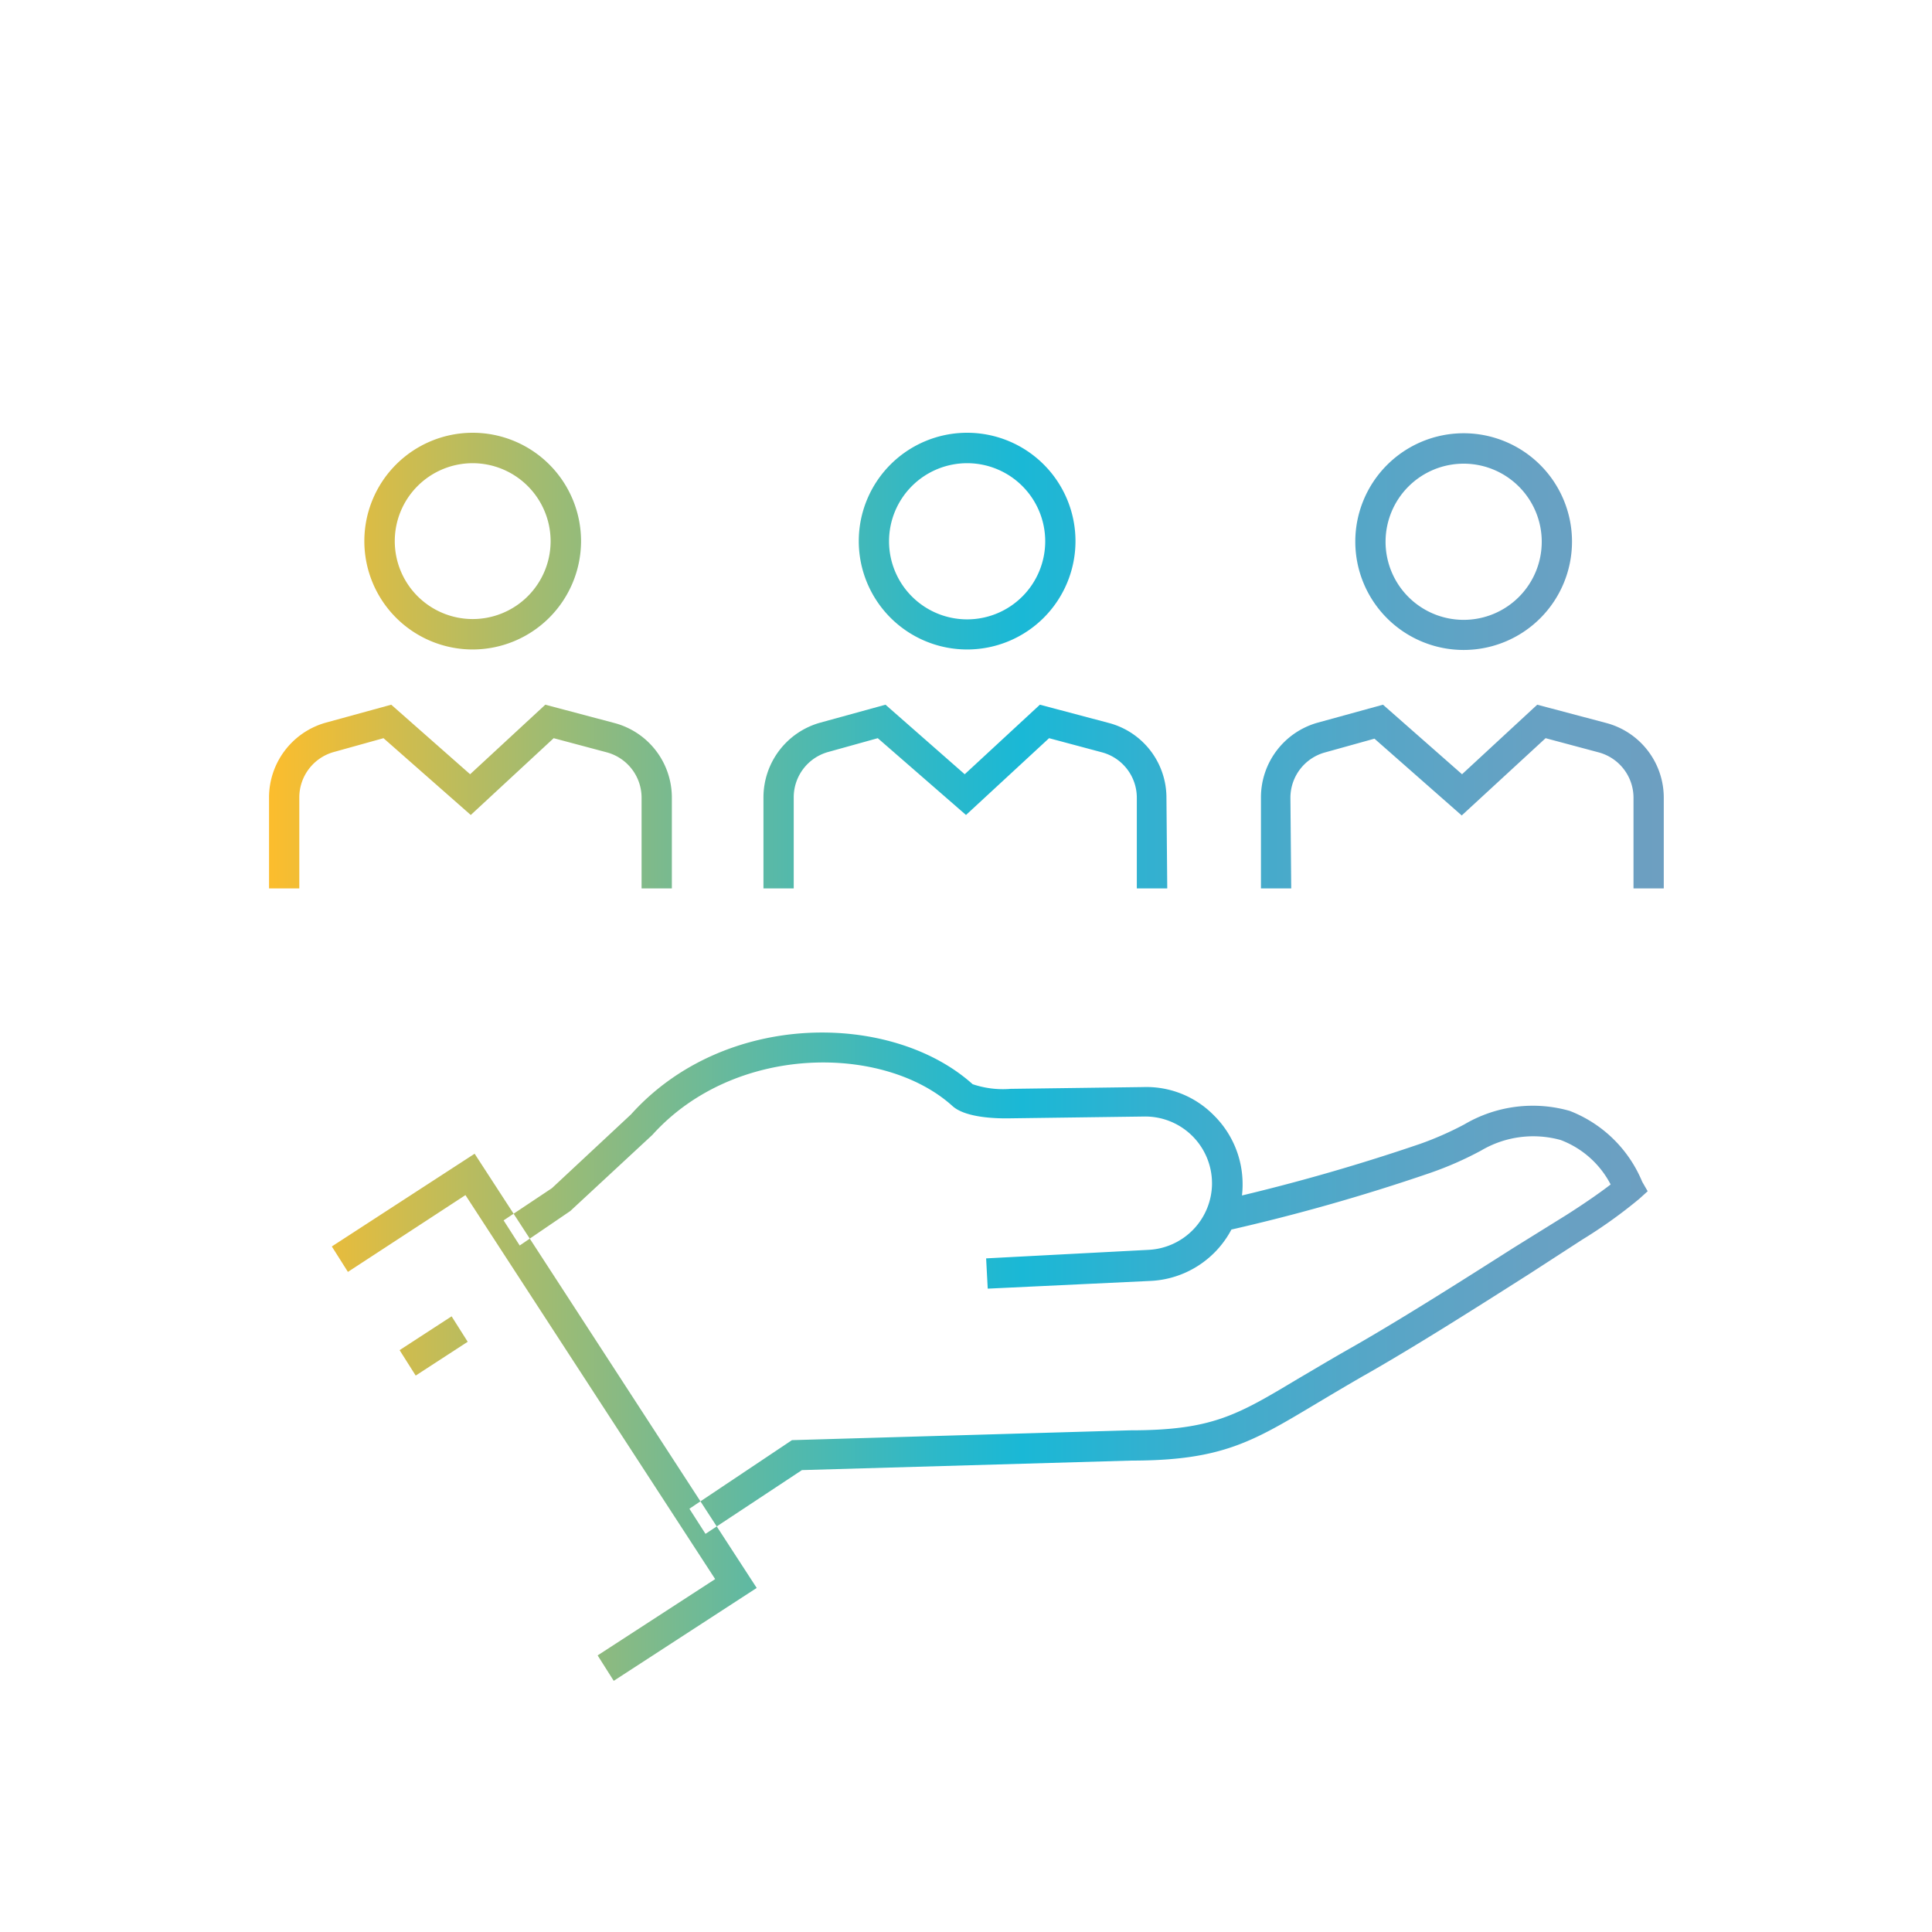 <?xml version="1.0" encoding="UTF-8"?> <svg xmlns="http://www.w3.org/2000/svg" xmlns:xlink="http://www.w3.org/1999/xlink" id="Livello_1" data-name="Livello 1" viewBox="0 0 120 120"><defs><style>.cls-1{fill:url(#Sfumatura_senza_nome_64);}</style><linearGradient id="Sfumatura_senza_nome_64" x1="16.71" y1="65.64" x2="103.29" y2="65.64" gradientUnits="userSpaceOnUse"><stop offset="0" stop-color="#fcbd2d"></stop><stop offset="0.19" stop-color="#a3bb6f"></stop><stop offset="0.36" stop-color="#59b9a7"></stop><stop offset="0.48" stop-color="#2cb8c9"></stop><stop offset="0.54" stop-color="#1ab8d6"></stop><stop offset="0.66" stop-color="#3aaece"></stop><stop offset="0.79" stop-color="#56a6c7"></stop><stop offset="0.91" stop-color="#67a1c3"></stop><stop offset="1" stop-color="#6d9fc1"></stop></linearGradient></defs><path class="cls-1" d="M38.12,104.4l-1-1.58,7.3-4.74L28.91,74.23,21.61,79l-1-1.58,8.87-5.76L47,98.63ZM29.05,83.34l-1-1.58-3.23,2.1,1,1.58Zm42.42-3.78a6,6,0,0,0,5.71-5.9v-.12a6,6,0,0,0-1.78-4.26A5.87,5.87,0,0,0,71,67.52l-8.22.11a5.86,5.86,0,0,1-2.37-.29c-5-4.49-15.38-4.62-21.22,1.88L34.28,73.8l-3,2,1,1.56,3.14-2.14,5.1-4.73c5.12-5.68,14.37-5.63,18.62-1.81.82.77,2.84.8,3.67.78l8.22-.11a4.15,4.15,0,0,1,4.25,4.14v.08a4.15,4.15,0,0,1-3.93,4.06l-10.1.53.1,1.88ZM49.81,91.31l20.45-.59c5.57,0,7.5-1.15,11.35-3.45.87-.52,1.86-1.11,3-1.77,3.09-1.74,7.15-4.32,10.42-6.4L98.27,77a30.23,30.23,0,0,0,3.55-2.54l.52-.47L102,73.4A8,8,0,0,0,97.5,69a8.37,8.37,0,0,0-6.55.84,20.3,20.3,0,0,1-2.72,1.2,122.49,122.49,0,0,1-12.58,3.56L76,76.48a121.42,121.42,0,0,0,12.81-3.62A21.33,21.33,0,0,0,92,71.46a6.36,6.36,0,0,1,4.94-.65,5.81,5.81,0,0,1,3.1,2.76c-.66.51-1.61,1.17-2.74,1.89L94,77.51c-3.25,2.07-7.29,4.63-10.34,6.35-1.17.67-2.17,1.27-3.06,1.79-3.77,2.26-5.33,3.19-10.41,3.19l-21,.61-6.37,4.26,1,1.56ZM36.09,33.61a6.73,6.73,0,1,0-6.73,6.73A6.74,6.74,0,0,0,36.09,33.61Zm-1.89,0a4.84,4.84,0,1,1-4.84-4.84A4.85,4.85,0,0,1,34.2,33.61Zm32.6,0a6.73,6.73,0,1,0-6.72,6.73A6.73,6.73,0,0,0,66.8,33.61Zm-1.88,0a4.85,4.85,0,1,1-4.84-4.84A4.85,4.85,0,0,1,64.92,33.61ZM41.73,49.54a4.79,4.79,0,0,0-3.56-4.63l-4.3-1.14L29.2,48.09l-4.9-4.32-4.08,1.12a4.83,4.83,0,0,0-3.51,4.62v5.67h1.88V49.51a2.93,2.93,0,0,1,2.14-2.8l3.09-.86,5.42,4.77,5.15-4.77,3.3.88a2.92,2.92,0,0,1,2.16,2.81v5.64h1.88Zm30.72,0a4.8,4.8,0,0,0-3.56-4.63l-4.3-1.14-4.67,4.32L55,43.77l-4.07,1.12a4.82,4.82,0,0,0-3.51,4.62v5.67h1.88V49.51a2.92,2.92,0,0,1,2.13-2.8l3.09-.86L60,50.62l5.16-4.77,3.29.88a2.92,2.92,0,0,1,2.16,2.81v5.64h1.89Zm7.7,0a2.92,2.92,0,0,1,2.13-2.8l3.09-.86,5.42,4.77L96,45.85l3.29.88a2.92,2.92,0,0,1,2.17,2.81v5.64h1.88V49.54a4.8,4.8,0,0,0-3.56-4.63l-4.3-1.14-4.67,4.32-4.91-4.32-4.07,1.12a4.82,4.82,0,0,0-3.51,4.62v5.67h1.88Zm17.49-15.9a6.73,6.73,0,1,0-6.72,6.73A6.73,6.73,0,0,0,97.64,33.61Zm-1.88,0a4.85,4.85,0,1,1-4.84-4.84A4.85,4.85,0,0,1,95.76,33.61Z"></path></svg> 